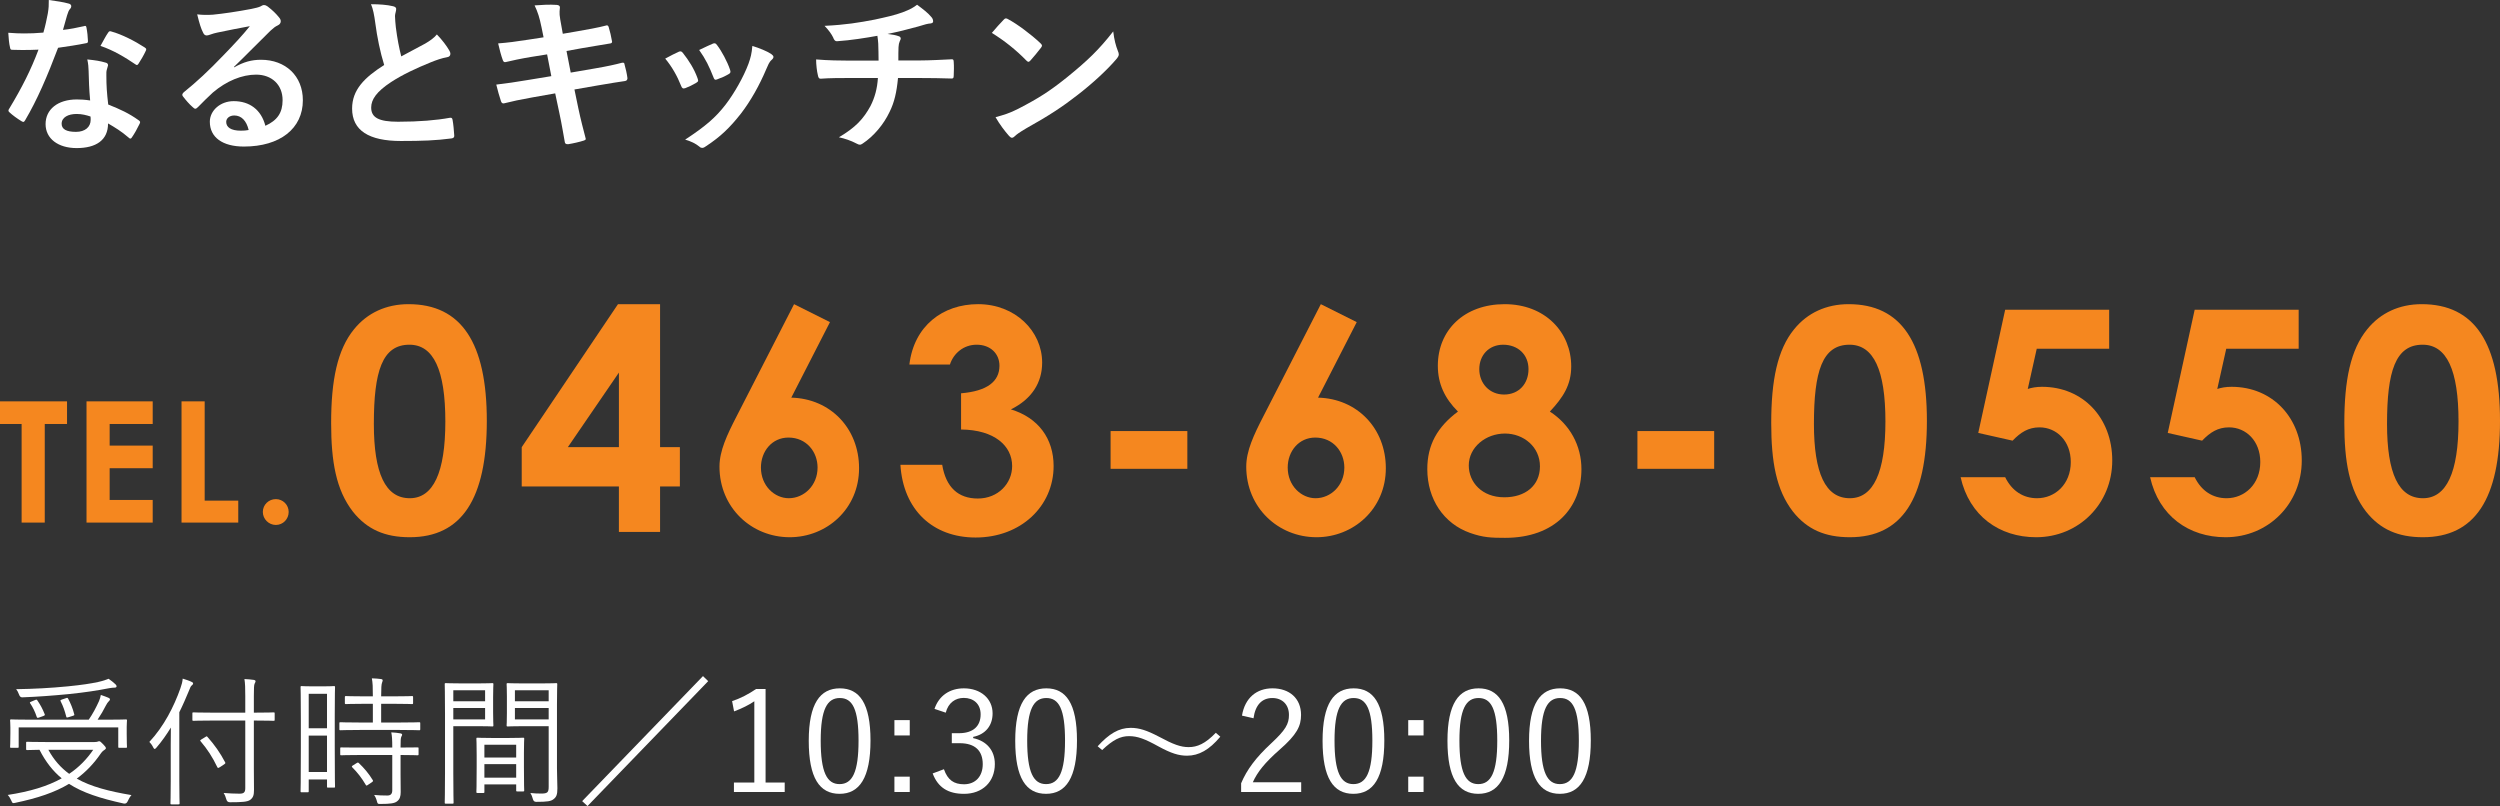 <?xml version="1.0" encoding="UTF-8"?>
<svg id="_レイヤー_2" data-name="レイヤー 2" xmlns="http://www.w3.org/2000/svg" viewBox="0 0 266.602 85.958">
  <rect x="0" y="0" width="266.602" height="85.958" fill="#333333" stroke="none"/>
  <defs>
    <style>
      .cls-1 {
        fill: #fff;
      }

      .cls-1, .cls-2 {
        stroke-width: 0px;
      }

      .cls-2 {
        fill: #f5871f;
      }
    </style>
  </defs>
  <g id="_テキスト" data-name="テキスト">
    <g>
      <path class="cls-1" d="M8.949,2.791c.162-.054.234-.054.27.144.09.45.145.99.162,1.459,0,.162-.072.198-.216.216-.972.198-1.854.324-2.971.486-1.152,3.043-2.215,5.527-3.511,7.725-.072.126-.126.18-.198.18-.054,0-.126-.036-.216-.09-.414-.252-.937-.63-1.243-.919-.09-.071-.126-.126-.126-.197,0-.055.018-.126.09-.217,1.35-2.232,2.305-4.123,3.115-6.283-.684.036-1.242.036-1.801.036-.396,0-.54,0-.99-.019-.18,0-.216-.054-.252-.288-.09-.342-.144-.937-.18-1.53.738.054,1.152.072,1.675.072.702,0,1.242-.019,2.07-.09.216-.757.342-1.369.468-2.017.108-.631.108-.9.108-1.459.774.108,1.549.216,2.107.378.18.036.288.145.288.271,0,.144-.054.234-.162.342-.108.145-.18.307-.288.666-.126.433-.27.99-.432,1.531.702-.072,1.53-.234,2.232-.396ZM9.453,7.616c-.018-.486-.036-.774-.144-1.278.882.09,1.35.162,1.962.342.162.036.252.126.252.288,0,.036-.036.162-.108.379-.072.216-.09.432-.072.738,0,1.062.054,1.836.198,3.061,1.296.522,2.179.918,3.241,1.675.18.126.198.197.108.378-.27.558-.522,1.008-.828,1.458-.054.09-.108.126-.162.126s-.108-.036-.18-.107c-.792-.685-1.458-1.081-2.197-1.513,0,1.801-1.296,2.629-3.349,2.629-1.98,0-3.313-1.009-3.313-2.557,0-1.566,1.296-2.629,3.331-2.629.342,0,.846.018,1.422.107-.108-1.152-.144-2.25-.162-3.097ZM8.175,12.153c-.9,0-1.603.36-1.603,1.045,0,.576.504.864,1.53.864.973,0,1.566-.522,1.566-1.278,0-.162,0-.252-.018-.36-.433-.144-.918-.271-1.477-.271ZM11.523,3.493c.108-.18.198-.198.378-.126,1.062.288,2.485,1.008,3.529,1.692.108.072.162.126.162.198,0,.054-.018.126-.072.216-.18.396-.504.954-.756,1.332-.054.091-.108.127-.162.127-.054,0-.09-.019-.162-.072-1.062-.721-2.358-1.513-3.727-1.963.306-.54.576-1.08.81-1.404Z"/>
      <path class="cls-1" d="M24.969,7.185c1.008-.576,1.854-.811,2.863-.811,2.629,0,4.465,1.729,4.465,4.321,0,3.007-2.431,4.934-6.284,4.934-2.269,0-3.637-.973-3.637-2.646,0-1.207,1.134-2.197,2.539-2.197,1.692,0,2.935.9,3.385,2.629,1.26-.576,1.836-1.368,1.836-2.736,0-1.639-1.152-2.72-2.827-2.72-1.495,0-3.151.667-4.609,1.909-.522.468-1.026.99-1.566,1.53-.126.126-.216.198-.306.198-.072,0-.162-.054-.27-.162-.378-.324-.774-.792-1.062-1.171-.108-.144-.054-.27.09-.414,1.404-1.134,2.646-2.286,4.267-3.979,1.116-1.152,1.962-2.053,2.791-3.079-1.081.198-2.359.45-3.475.685-.234.054-.468.107-.756.216-.09.036-.27.09-.36.09-.18,0-.306-.09-.396-.306-.216-.414-.378-.919-.63-1.945.54.072,1.134.072,1.674.036,1.098-.107,2.683-.342,4.087-.612.45-.09.81-.18.99-.27.09-.055.252-.145.342-.145.18,0,.288.055.415.145.54.414.9.774,1.206,1.152.144.162.198.288.198.432,0,.181-.108.343-.306.433-.306.144-.45.27-.792.576-1.314,1.278-2.521,2.538-3.889,3.853l.018.055ZM24.987,12.315c-.522,0-.864.307-.864.685,0,.559.486.937,1.566.937.324,0,.558-.019.829-.072-.234-.99-.774-1.549-1.531-1.549Z"/>
      <path class="cls-1" d="M41.925.666c.216.055.324.145.324.288,0,.252-.126.505-.126.757,0,.359.054.792.09,1.206.162,1.261.342,2.16.576,3.097.9-.486,1.548-.828,2.557-1.368.522-.306.955-.612,1.243-.973.576.595,1.044,1.225,1.314,1.693.072.107.126.252.126.378,0,.18-.108.324-.36.359-.54.091-1.152.307-1.729.541-1.548.63-2.989,1.296-4.231,2.106-1.566,1.026-2.125,1.872-2.125,2.719,0,1.062.792,1.513,2.863,1.513,2.269,0,4.105-.162,5.491-.415.198-.035.288,0,.324.217.09.486.144,1.134.18,1.674.018.198-.108.288-.324.307-1.638.216-3.079.27-5.366.27-3.403,0-5.203-1.116-5.203-3.457,0-1.998,1.314-3.312,3.421-4.645-.432-1.387-.756-3.008-.937-4.394-.126-.954-.252-1.585-.468-2.089.864,0,1.692.054,2.358.216Z"/>
      <path class="cls-1" d="M57.729,2.827c-.18-.9-.378-1.549-.72-2.251.774-.054,1.567-.108,2.341-.054.234.018.36.09.36.27,0,.198-.108.522.036,1.297l.271,1.513,1.476-.253c1.026-.18,2.287-.396,3.223-.647.09,0,.162.071.198.198.144.468.252.936.36,1.548,0,.126-.09.181-.27.198-.828.145-2.106.342-3.007.504l-1.584.288.45,2.305,2.611-.45c1.278-.216,2.16-.414,2.827-.594.234-.054.288.018.306.198.126.45.234.9.306,1.44,0,.162-.09.288-.27.306-.541.072-1.621.252-2.899.468l-2.485.433.414,1.999c.252,1.206.558,2.358.792,3.259.018.09-.072.144-.234.198-.378.126-1.152.306-1.638.378-.234.018-.342-.072-.36-.216-.126-.667-.324-1.927-.576-3.079l-.45-2.125-2.449.433c-1.224.216-2.232.432-2.917.611-.198.072-.342.019-.414-.197-.18-.522-.36-1.207-.504-1.783,1.098-.126,2.052-.27,3.349-.486l2.521-.414-.45-2.322-1.692.271c-.99.161-2.197.414-2.683.54-.18.054-.271,0-.342-.181-.162-.414-.396-1.296-.504-1.8.973-.072,1.963-.198,3.205-.396l1.639-.252-.234-1.152Z"/>
      <path class="cls-1" d="M72.361,5.527c.198-.09.324-.071.468.126.63.793,1.207,1.711,1.548,2.665.036.126.072.198.072.271,0,.107-.072.162-.216.252-.432.252-.738.396-1.152.559-.252.09-.36,0-.45-.253-.414-1.044-.972-2.034-1.692-2.898.612-.342,1.044-.54,1.422-.721ZM82.247,5.762c.144.108.234.198.234.307,0,.107-.054.197-.198.323-.27.234-.396.595-.54.919-.774,1.836-1.71,3.475-2.719,4.789-1.188,1.513-2.179,2.467-3.709,3.476-.144.107-.288.197-.432.197-.09,0-.198-.035-.288-.126-.45-.359-.864-.558-1.531-.756,2.161-1.423,3.241-2.341,4.321-3.745.9-1.17,1.909-2.935,2.431-4.34.234-.666.342-1.062.415-1.908.756.234,1.566.559,2.017.864ZM75.999,4.663c.198-.09.324-.071.468.145.486.63,1.098,1.765,1.386,2.629.09.27.054.36-.18.486-.342.197-.738.378-1.242.558-.198.072-.27-.018-.36-.27-.414-1.062-.828-1.927-1.512-2.881.72-.343,1.134-.54,1.44-.667Z"/>
      <path class="cls-1" d="M93.692,6.464c0-.576-.018-1.296-.036-1.818-.018-.234-.036-.468-.09-.828-1.188.216-2.881.486-4.267.576-.27.036-.378-.198-.45-.396-.18-.359-.432-.738-.918-1.242,2.251-.108,3.655-.342,5.348-.666,1.243-.271,2.143-.469,2.971-.774.846-.324,1.152-.504,1.548-.811.612.45,1.188.9,1.477,1.261.144.145.234.306.234.504s-.18.234-.468.252c-.378.055-.756.217-1.134.307-1.098.306-2.197.576-3.259.792.468.054.882.126,1.17.234.144.036.234.126.234.252,0,.09-.054.18-.108.306-.072.162-.108.343-.126.612-.018.396-.018.811-.018,1.423h2.232c1.134,0,2.665-.09,3.475-.126.18,0,.18.09.198.288.036.468.018,1.026,0,1.44-.018.252-.018.324-.234.324-1.134-.036-2.178-.055-3.493-.055h-2.215c-.144,1.53-.396,2.611-.9,3.619-.63,1.333-1.692,2.593-2.863,3.367-.108.072-.198.126-.306.126-.09,0-.198-.036-.324-.108-.648-.342-1.314-.558-1.909-.684,1.8-1.062,2.629-1.98,3.367-3.331.468-.918.721-1.873.792-2.989h-3.205c-.648,0-1.98,0-2.863.072-.234.018-.288-.126-.342-.414-.09-.342-.18-1.08-.18-1.639,1.278.108,2.611.126,3.493.126h3.169Z"/>
      <path class="cls-1" d="M107.029,2.106c.072-.09.162-.144.252-.144.072,0,.144.036.234.09.918.486,2.413,1.585,3.439,2.557.108.108.162.181.162.252,0,.072-.036.145-.108.234-.27.36-.864,1.08-1.116,1.351-.09.09-.144.144-.216.144-.072,0-.144-.054-.234-.144-1.081-1.116-2.377-2.143-3.673-2.936.396-.485.918-1.044,1.26-1.404ZM108.596,11.596c2.196-1.135,3.367-1.891,5.186-3.349,2.196-1.783,3.403-2.936,4.933-4.898.108.9.271,1.513.504,2.107.054.126.09.233.09.342,0,.162-.09.306-.288.54-.954,1.116-2.502,2.557-4.141,3.817-1.495,1.17-3.007,2.179-5.438,3.529-.811.485-1.044.666-1.207.828-.108.107-.216.18-.324.18-.09,0-.198-.072-.306-.198-.45-.504-1.008-1.242-1.44-1.998.918-.252,1.477-.414,2.431-.9Z"/>
      <path class="cls-2" d="M0,42.801h7.148v2.413h-2.376v10.515h-2.467v-10.515H0v-2.413Z"/>
      <path class="cls-2" d="M9.226,42.801h7.058v2.413h-4.591v2.305h4.591v2.412h-4.591v3.385h4.591v2.413h-7.058v-12.928Z"/>
      <path class="cls-2" d="M19.359,42.801h2.467v10.587h3.583v2.341h-6.05v-12.928Z"/>
      <path class="cls-2" d="M30.784,54.594c0,.757-.594,1.387-1.368,1.387-.756,0-1.387-.63-1.387-1.387,0-.773.63-1.368,1.387-1.368s1.368.612,1.368,1.368Z"/>
      <path class="cls-2" d="M51.914,44.88c0,8.317-2.673,12.41-8.218,12.41-2.64,0-4.554-.825-6.073-2.74-1.782-2.31-2.31-5.313-2.31-9.439,0-4.554.66-7.821,2.442-10,1.419-1.749,3.432-2.674,5.809-2.674,5.644,0,8.35,4.126,8.35,12.443ZM39.868,45.21c0,5.248,1.221,7.921,3.828,7.921,2.509,0,3.796-2.739,3.796-8.185,0-5.479-1.254-8.186-3.829-8.186-2.904,0-3.795,2.838-3.795,8.449Z"/>
      <path class="cls-2" d="M65.902,32.437h4.488v15.249h2.112v4.191h-2.112v4.852h-4.39v-4.852h-10.363v-4.191l10.265-15.249ZM66.001,47.686v-7.954l-5.446,7.954h5.446Z"/>
      <path class="cls-2" d="M84.679,32.437l3.829,1.915-4.125,8.053c4.159.1,7.228,3.268,7.228,7.525,0,4.356-3.465,7.36-7.393,7.36-4.093,0-7.492-3.169-7.492-7.525,0-1.684.792-3.366,1.848-5.413l6.106-11.915ZM81.147,49.863c0,1.947,1.452,3.268,2.97,3.268,1.617,0,3.069-1.354,3.069-3.268,0-1.683-1.188-3.201-3.102-3.201-1.75,0-2.938,1.452-2.938,3.201Z"/>
      <path class="cls-2" d="M104.139,36.761c-1.353,0-2.442.891-2.838,2.112h-4.324c.495-4.126,3.564-6.437,7.327-6.437,3.96,0,6.832,2.872,6.832,6.238,0,2.146-1.122,3.895-3.333,4.983,2.938.892,4.555,3.136,4.555,6.04,0,4.291-3.499,7.624-8.317,7.624-4.555,0-7.723-2.938-8.02-7.756h4.456c.396,2.409,1.716,3.598,3.795,3.598,2.178,0,3.664-1.617,3.664-3.466,0-2.146-1.881-3.861-5.446-3.895v-3.861c2.772-.231,4.093-1.254,4.093-2.938,0-1.287-.957-2.244-2.442-2.244Z"/>
      <path class="cls-2" d="M118.434,45.969h8.185v4.026h-8.185v-4.026Z"/>
      <path class="cls-2" d="M140.854,32.437l3.829,1.915-4.125,8.053c4.159.1,7.228,3.268,7.228,7.525,0,4.356-3.465,7.36-7.393,7.36-4.093,0-7.492-3.169-7.492-7.525,0-1.684.792-3.366,1.848-5.413l6.106-11.915ZM137.323,49.863c0,1.947,1.452,3.268,2.97,3.268,1.617,0,3.069-1.354,3.069-3.268,0-1.683-1.188-3.201-3.102-3.201-1.75,0-2.938,1.452-2.938,3.201Z"/>
      <path class="cls-2" d="M160.46,32.437c4.324,0,7.096,3.004,7.096,6.635,0,1.979-.858,3.3-2.277,4.818,2.145,1.386,3.366,3.631,3.366,6.139,0,4.06-2.772,7.327-8.152,7.327-1.452,0-2.343-.033-3.729-.528-2.805-.99-4.555-3.597-4.555-6.799,0-2.574,1.056-4.488,3.268-6.139-1.419-1.419-2.145-2.971-2.145-4.885,0-3.796,2.805-6.568,7.129-6.568ZM156.631,49.633c0,1.782,1.386,3.399,3.795,3.399,2.245,0,3.796-1.255,3.796-3.301,0-2.079-1.75-3.498-3.73-3.498-2.079,0-3.861,1.484-3.861,3.399ZM157.753,39.368c0,1.518,1.089,2.706,2.641,2.706,1.584,0,2.607-1.155,2.607-2.706s-1.123-2.607-2.707-2.607c-1.518,0-2.542,1.122-2.542,2.607Z"/>
      <path class="cls-2" d="M174.616,45.969h8.185v4.026h-8.185v-4.026Z"/>
      <path class="cls-2" d="M205.486,44.88c0,8.317-2.673,12.41-8.218,12.41-2.64,0-4.555-.825-6.073-2.74-1.782-2.31-2.31-5.313-2.31-9.439,0-4.554.66-7.821,2.442-10,1.419-1.749,3.432-2.674,5.809-2.674,5.644,0,8.35,4.126,8.35,12.443ZM193.439,45.21c0,5.248,1.221,7.921,3.828,7.921,2.509,0,3.796-2.739,3.796-8.185,0-5.479-1.254-8.186-3.829-8.186-2.904,0-3.795,2.838-3.795,8.449Z"/>
      <path class="cls-2" d="M213.833,33.031h11.09v4.158h-7.723l-.958,4.291c.396-.132.892-.231,1.519-.231,4.39,0,7.492,3.334,7.492,7.855,0,4.62-3.565,8.186-8.119,8.186-3.928,0-7.129-2.277-8.053-6.403h4.752c.726,1.485,1.947,2.244,3.399,2.244,1.915,0,3.598-1.485,3.598-3.861,0-2.244-1.518-3.696-3.333-3.696-1.188,0-2.013.527-2.872,1.419l-3.663-.825,2.871-13.136Z"/>
      <path class="cls-2" d="M234.042,33.031h11.09v4.158h-7.723l-.957,4.291c.396-.132.891-.231,1.518-.231,4.39,0,7.492,3.334,7.492,7.855,0,4.62-3.565,8.186-8.119,8.186-3.928,0-7.129-2.277-8.053-6.403h4.752c.726,1.485,1.947,2.244,3.399,2.244,1.915,0,3.598-1.485,3.598-3.861,0-2.244-1.518-3.696-3.333-3.696-1.188,0-2.013.527-2.872,1.419l-3.664-.825,2.872-13.136Z"/>
      <path class="cls-2" d="M266.602,44.88c0,8.317-2.673,12.41-8.218,12.41-2.64,0-4.554-.825-6.073-2.74-1.782-2.31-2.31-5.313-2.31-9.439,0-4.554.66-7.821,2.442-10,1.419-1.749,3.432-2.674,5.809-2.674,5.644,0,8.35,4.126,8.35,12.443ZM254.555,45.21c0,5.248,1.221,7.921,3.828,7.921,2.509,0,3.796-2.739,3.796-8.185,0-5.479-1.254-8.186-3.829-8.186-2.904,0-3.795,2.838-3.795,8.449Z"/>
      <path class="cls-1" d="M10.046,79.134c.21,0,.315-.03.36-.045.06-.015.12-.045.15-.045.12,0,.21.075.45.33.21.21.285.33.285.404,0,.075-.045.12-.135.181-.09.06-.225.135-.405.39-.75,1.095-1.59,1.965-2.565,2.685,1.515.855,3.435,1.351,5.834,1.755-.165.181-.3.42-.405.66q-.135.3-.42.24c-2.52-.555-4.38-1.155-5.835-2.1-1.515.915-3.36,1.529-5.729,2.024-.285.061-.3.061-.42-.225-.105-.24-.24-.465-.39-.615,2.37-.36,4.245-.93,5.76-1.77-.945-.78-1.71-1.755-2.37-3.045-.84.015-1.245.029-1.305.029-.105,0-.12-.015-.12-.119v-.646c0-.104.015-.12.12-.12.075,0,.57.03,2.055.03h5.085ZM13.511,78.188c0,1.125.03,1.351.03,1.44,0,.104-.015.12-.12.12h-.69c-.105,0-.12-.016-.12-.12v-2.055H1.992v2.055c0,.104-.015.12-.12.12h-.675c-.105,0-.12-.016-.12-.12,0-.09.03-.315.03-1.455v-.57c0-.465-.03-.675-.03-.765,0-.105.015-.12.12-.12.09,0,.6.03,2.055.03h6.21c.435-.63.78-1.29,1.095-1.98.105-.239.15-.435.195-.659.315.104.6.21.81.3.105.045.165.104.165.165,0,.09-.075.165-.15.239-.09.091-.165.195-.285.421-.24.479-.525.975-.885,1.515h.96c1.455,0,1.98-.03,2.055-.03.105,0,.12.015.12.12,0,.09-.03.3-.03.689v.66ZM12.236,73.329c-.135,0-.345.015-.585.06-1.32.255-2.46.436-4.32.63-1.71.165-3.315.285-4.95.346q-.24.015-.345-.285c-.09-.255-.195-.436-.315-.585,1.92-.03,3.615-.12,5.49-.3,1.515-.15,2.49-.301,3.24-.465.54-.12.885-.24,1.125-.346.285.195.51.375.735.585.09.09.12.15.12.21,0,.075-.045.15-.195.15ZM3.747,74.649c.15-.061.18-.046.24.045.33.494.54.869.78,1.47.03.09.03.12-.15.194l-.42.15c-.21.075-.24.061-.285-.075-.18-.54-.405-1.005-.69-1.425-.075-.104-.045-.12.135-.195l.39-.164ZM5.157,79.959c.585,1.08,1.32,1.904,2.22,2.564,1.05-.705,1.875-1.56,2.565-2.564h-4.785ZM7.031,74.454c.15-.061.18-.045.24.06.255.48.495,1.05.645,1.65.03.104.015.12-.165.18l-.435.135c-.195.061-.225.061-.255-.074-.165-.631-.315-1.065-.585-1.605-.06-.104-.06-.135.15-.21l.405-.135Z"/>
      <path class="cls-1" d="M18.207,79.523c0-.569,0-1.199.015-1.935-.45.735-.96,1.47-1.545,2.145-.075.09-.135.136-.18.136-.06,0-.09-.046-.15-.15-.135-.271-.27-.45-.42-.6,1.545-1.65,2.625-3.766,3.315-5.73.135-.375.225-.72.24-1.02.375.12.675.21.945.345.105.045.165.09.165.165,0,.09-.045.135-.135.21-.105.075-.18.226-.3.555-.315.75-.645,1.53-1.035,2.311v7.38c0,1.574.03,2.249.03,2.324,0,.105-.015.12-.12.12h-.735c-.105,0-.12-.015-.12-.12,0-.075.03-.75.03-2.324v-3.811ZM29.291,76.749c0,.104-.015.12-.12.12-.075,0-.585-.03-2.07-.03h-.03v5.069c0,.825.015,1.605.015,2.325,0,.57-.09.825-.405,1.065-.285.21-.855.255-2.16.255q-.3,0-.375-.285c-.075-.285-.18-.525-.3-.705.54.045,1.23.075,1.695.075.45,0,.615-.135.615-.585v-7.215h-3.45c-1.485,0-1.995.03-2.07.03-.105,0-.12-.016-.12-.12v-.66c0-.105.015-.12.12-.12.075,0,.585.03,2.07.03h3.45v-1.755c0-.9-.015-1.365-.09-1.83.36.015.675.045.99.09.12.015.195.075.195.135,0,.105-.06.181-.105.285-.06.165-.075.436-.075,1.29v1.785h.03c1.485,0,1.995-.03,2.07-.03.105,0,.12.015.12.12v.66ZM21.926,78.579c.105-.075.12-.075.195,0,.78.885,1.335,1.665,1.89,2.715.045.09.03.12-.12.225l-.435.285c-.195.12-.225.12-.285,0-.525-1.095-1.05-1.89-1.77-2.745-.09-.09-.075-.104.105-.225l.42-.255Z"/>
      <path class="cls-1" d="M35.697,79.434c0,3.75.03,4.365.03,4.44,0,.104-.015.119-.12.119h-.615c-.105,0-.12-.015-.12-.119v-.75h-1.95v1.244c0,.105-.015.12-.12.12h-.63c-.105,0-.12-.015-.12-.12,0-.074.03-.75.03-4.619v-2.955c0-2.745-.03-3.435-.03-3.51,0-.105.015-.12.12-.12.09,0,.345.03,1.2.03h1.035c.855,0,1.11-.03,1.2-.03.105,0,.12.015.12.12,0,.075-.03.72-.03,3.029v3.12ZM34.872,73.989h-1.95v3.675h1.95v-3.675ZM34.872,78.443h-1.95v3.886h1.95v-3.886ZM44.816,77.754c0,.104-.015.12-.12.12-.09,0-.585-.03-2.07-.03h-4.26c-1.47,0-1.965.03-2.055.03-.105,0-.12-.016-.12-.12v-.615c0-.104.015-.12.12-.12.09,0,.585.03,2.055.03h1.395v-1.995h-.93c-1.38,0-1.845.03-1.92.03-.12,0-.135-.015-.135-.12v-.6c0-.12.015-.136.135-.136.075,0,.54.03,1.92.03h.93c0-1.02-.015-1.395-.105-1.92.405.016.66.03.975.075.105.015.18.06.18.135s-.045.165-.075.271c-.06.165-.09.51-.09,1.439h1.365c1.38,0,1.83-.03,1.92-.03.105,0,.12.016.12.136v.6c0,.105-.015.12-.12.12-.09,0-.54-.03-1.92-.03h-1.365v1.995h1.98c1.485,0,1.979-.03,2.07-.03.105,0,.12.016.12.12v.615ZM44.636,80.424c0,.104-.015.12-.12.12-.075,0-.54-.03-1.8-.03v2.04c0,.675.015,1.32.015,1.92,0,.435-.09.78-.42,1.005-.255.18-.66.255-1.74.255-.285,0-.3,0-.375-.285-.075-.285-.165-.479-.3-.675.45.045.915.061,1.41.061.315,0,.525-.136.525-.556v-3.765h-3.39c-1.47,0-1.965.03-2.04.03-.105,0-.12-.016-.12-.12v-.615c0-.104.015-.104.12-.104.075,0,.57.015,2.04.015h3.39v-.03c0-.825-.03-1.229-.105-1.59.39.016.705.061.96.105.12.015.195.074.195.12,0,.104-.045.165-.09.255-.06.149-.075.375-.075,1.064v.075c1.245,0,1.725-.015,1.8-.015.105,0,.12,0,.12.104v.615ZM38.021,81.384c.12-.075.15-.09.24-.016.57.54,1.065,1.125,1.485,1.815.06.09.045.135-.075.225l-.405.271c-.15.104-.195.135-.255.03-.435-.75-.9-1.335-1.44-1.875-.09-.091-.06-.136.09-.226l.36-.225Z"/>
      <path class="cls-1" d="M52.586,75.969c0,.93.03,1.305.03,1.38,0,.105-.015.12-.12.12-.075,0-.45-.03-1.5-.03h-2.655v5.025c0,2.145.03,3.029.03,3.119,0,.105-.015.12-.12.12h-.705c-.105,0-.12-.015-.12-.12,0-.09.03-.975.03-3.119v-6.345c0-2.146-.03-3.061-.03-3.15,0-.104.015-.12.12-.12.09,0,.585.03,1.695.03h1.755c1.05,0,1.425-.03,1.5-.03.105,0,.12.016.12.12,0,.09-.03.465-.03,1.38v1.62ZM51.731,73.614h-3.39v1.17h3.39v-1.17ZM51.731,75.504h-3.39v1.215h3.39v-1.215ZM55.872,81.684c0,2.16.03,2.52.03,2.595,0,.105-.015.12-.12.12h-.615c-.105,0-.12-.015-.12-.12v-.63h-3.39v.78c0,.12-.015.135-.12.135h-.615c-.105,0-.12-.015-.12-.135,0-.075.03-.436.03-2.64v-1.261c0-1.26-.03-1.649-.03-1.739,0-.105.015-.12.12-.12.09,0,.435.03,1.56.03h1.74c1.11,0,1.47-.03,1.56-.03.105,0,.12.015.12.12,0,.074-.03.465-.03,1.515v1.38ZM55.046,79.419h-3.39v1.364h3.39v-1.364ZM55.046,81.488h-3.39v1.44h3.39v-1.44ZM59.396,81.924c0,.795.045,1.575.045,2.145,0,.66-.105.915-.39,1.14-.285.24-.675.301-1.875.301q-.27,0-.345-.285c-.075-.285-.15-.465-.27-.66.39.045.735.06,1.155.06.66,0,.795-.119.795-.72v-6.465h-2.73c-1.17,0-1.545.03-1.62.03-.12,0-.135-.015-.135-.12,0-.075.03-.359.03-1.29v-1.8c0-.915-.03-1.2-.03-1.29,0-.104.015-.12.135-.12.075,0,.45.03,1.62.03h1.905c1.155,0,1.545-.03,1.62-.03.105,0,.12.016.12.12,0,.09-.03.69-.03,2.146v6.81ZM58.511,73.614h-3.6v1.17h3.6v-1.17ZM58.511,75.504h-3.6v1.215h3.6v-1.215Z"/>
      <path class="cls-1" d="M62.082,85.434l12.885-13.335.555.54-12.869,13.319-.57-.524Z"/>
      <path class="cls-1" d="M81.642,83.453h2.04v1.006h-5.415v-1.006h2.175v-8.669c-.57.39-1.32.765-2.16,1.08l-.21-1.096c.915-.3,1.785-.765,2.55-1.29h1.02v9.975Z"/>
      <path class="cls-1" d="M92.831,78.969c0,3.975-1.17,5.685-3.3,5.685s-3.285-1.68-3.285-5.654,1.215-5.595,3.315-5.595,3.27,1.604,3.27,5.564ZM87.521,78.983c0,3.36.66,4.635,2.01,4.635,1.365,0,2.025-1.274,2.025-4.635s-.645-4.545-1.995-4.545c-1.335,0-2.04,1.17-2.04,4.545Z"/>
      <path class="cls-1" d="M97.016,78.429h-1.635v-1.635h1.635v1.635ZM97.016,84.459h-1.635v-1.636h1.635v1.636Z"/>
      <path class="cls-1" d="M99.656,75.594c.48-1.425,1.65-2.189,3.135-2.189,1.785,0,3.06,1.095,3.06,2.67,0,1.319-.78,2.25-2.07,2.505v.135c1.44.3,2.31,1.32,2.31,2.76,0,1.92-1.335,3.18-3.285,3.18-1.68,0-2.775-.66-3.345-2.175l1.2-.45c.405,1.155,1.065,1.605,2.145,1.605,1.2,0,1.995-.825,1.995-2.146,0-1.409-.795-2.234-2.46-2.234h-.84v-1.065h.75c1.545,0,2.325-.765,2.325-2.01,0-1.125-.765-1.755-1.8-1.755-.885,0-1.65.51-1.92,1.575l-1.2-.405Z"/>
      <path class="cls-1" d="M114.85,78.969c0,3.975-1.17,5.685-3.3,5.685s-3.285-1.68-3.285-5.654,1.215-5.595,3.315-5.595,3.27,1.604,3.27,5.564ZM109.541,78.983c0,3.36.66,4.635,2.01,4.635,1.365,0,2.025-1.274,2.025-4.635s-.645-4.545-1.995-4.545c-1.335,0-2.04,1.17-2.04,4.545Z"/>
      <path class="cls-1" d="M117.055,79.584c1.2-1.32,2.25-1.965,3.525-1.965.915,0,1.725.27,3.015.944,1.53.825,2.31,1.11,3.165,1.11.915,0,1.77-.36,2.895-1.53l.48.42c-1.17,1.396-2.28,2.025-3.555,2.025-.87,0-1.695-.255-3.015-.976-1.485-.824-2.265-1.109-3.165-1.109s-1.68.359-2.865,1.484l-.48-.404Z"/>
      <path class="cls-1" d="M132.445,76.313c.315-1.904,1.575-2.909,3.255-2.909,1.785,0,3.045,1.05,3.045,2.835,0,1.199-.45,2.1-2.265,3.689-1.62,1.425-2.385,2.4-2.88,3.495h5.16v1.035h-6.405v-.931c.615-1.455,1.575-2.745,3.21-4.26,1.545-1.439,1.89-2.069,1.89-3.029,0-1.11-.72-1.801-1.77-1.801-1.095,0-1.815.721-2.01,2.16l-1.23-.285Z"/>
      <path class="cls-1" d="M147.625,78.969c0,3.975-1.17,5.685-3.3,5.685s-3.285-1.68-3.285-5.654,1.215-5.595,3.315-5.595,3.27,1.604,3.27,5.564ZM142.315,78.983c0,3.36.66,4.635,2.01,4.635,1.365,0,2.025-1.274,2.025-4.635s-.645-4.545-1.995-4.545c-1.335,0-2.04,1.17-2.04,4.545Z"/>
      <path class="cls-1" d="M151.81,78.429h-1.635v-1.635h1.635v1.635ZM151.81,84.459h-1.635v-1.636h1.635v1.636Z"/>
      <path class="cls-1" d="M160.944,78.969c0,3.975-1.17,5.685-3.3,5.685s-3.285-1.68-3.285-5.654,1.215-5.595,3.315-5.595,3.27,1.604,3.27,5.564ZM155.634,78.983c0,3.36.66,4.635,2.01,4.635,1.365,0,2.025-1.274,2.025-4.635s-.645-4.545-1.995-4.545c-1.335,0-2.04,1.17-2.04,4.545Z"/>
      <path class="cls-1" d="M169.644,78.969c0,3.975-1.17,5.685-3.3,5.685s-3.285-1.68-3.285-5.654,1.215-5.595,3.315-5.595,3.27,1.604,3.27,5.564ZM164.334,78.983c0,3.36.66,4.635,2.01,4.635,1.365,0,2.025-1.274,2.025-4.635s-.645-4.545-1.995-4.545c-1.335,0-2.04,1.17-2.04,4.545Z"/>
    </g>
  </g>
</svg>